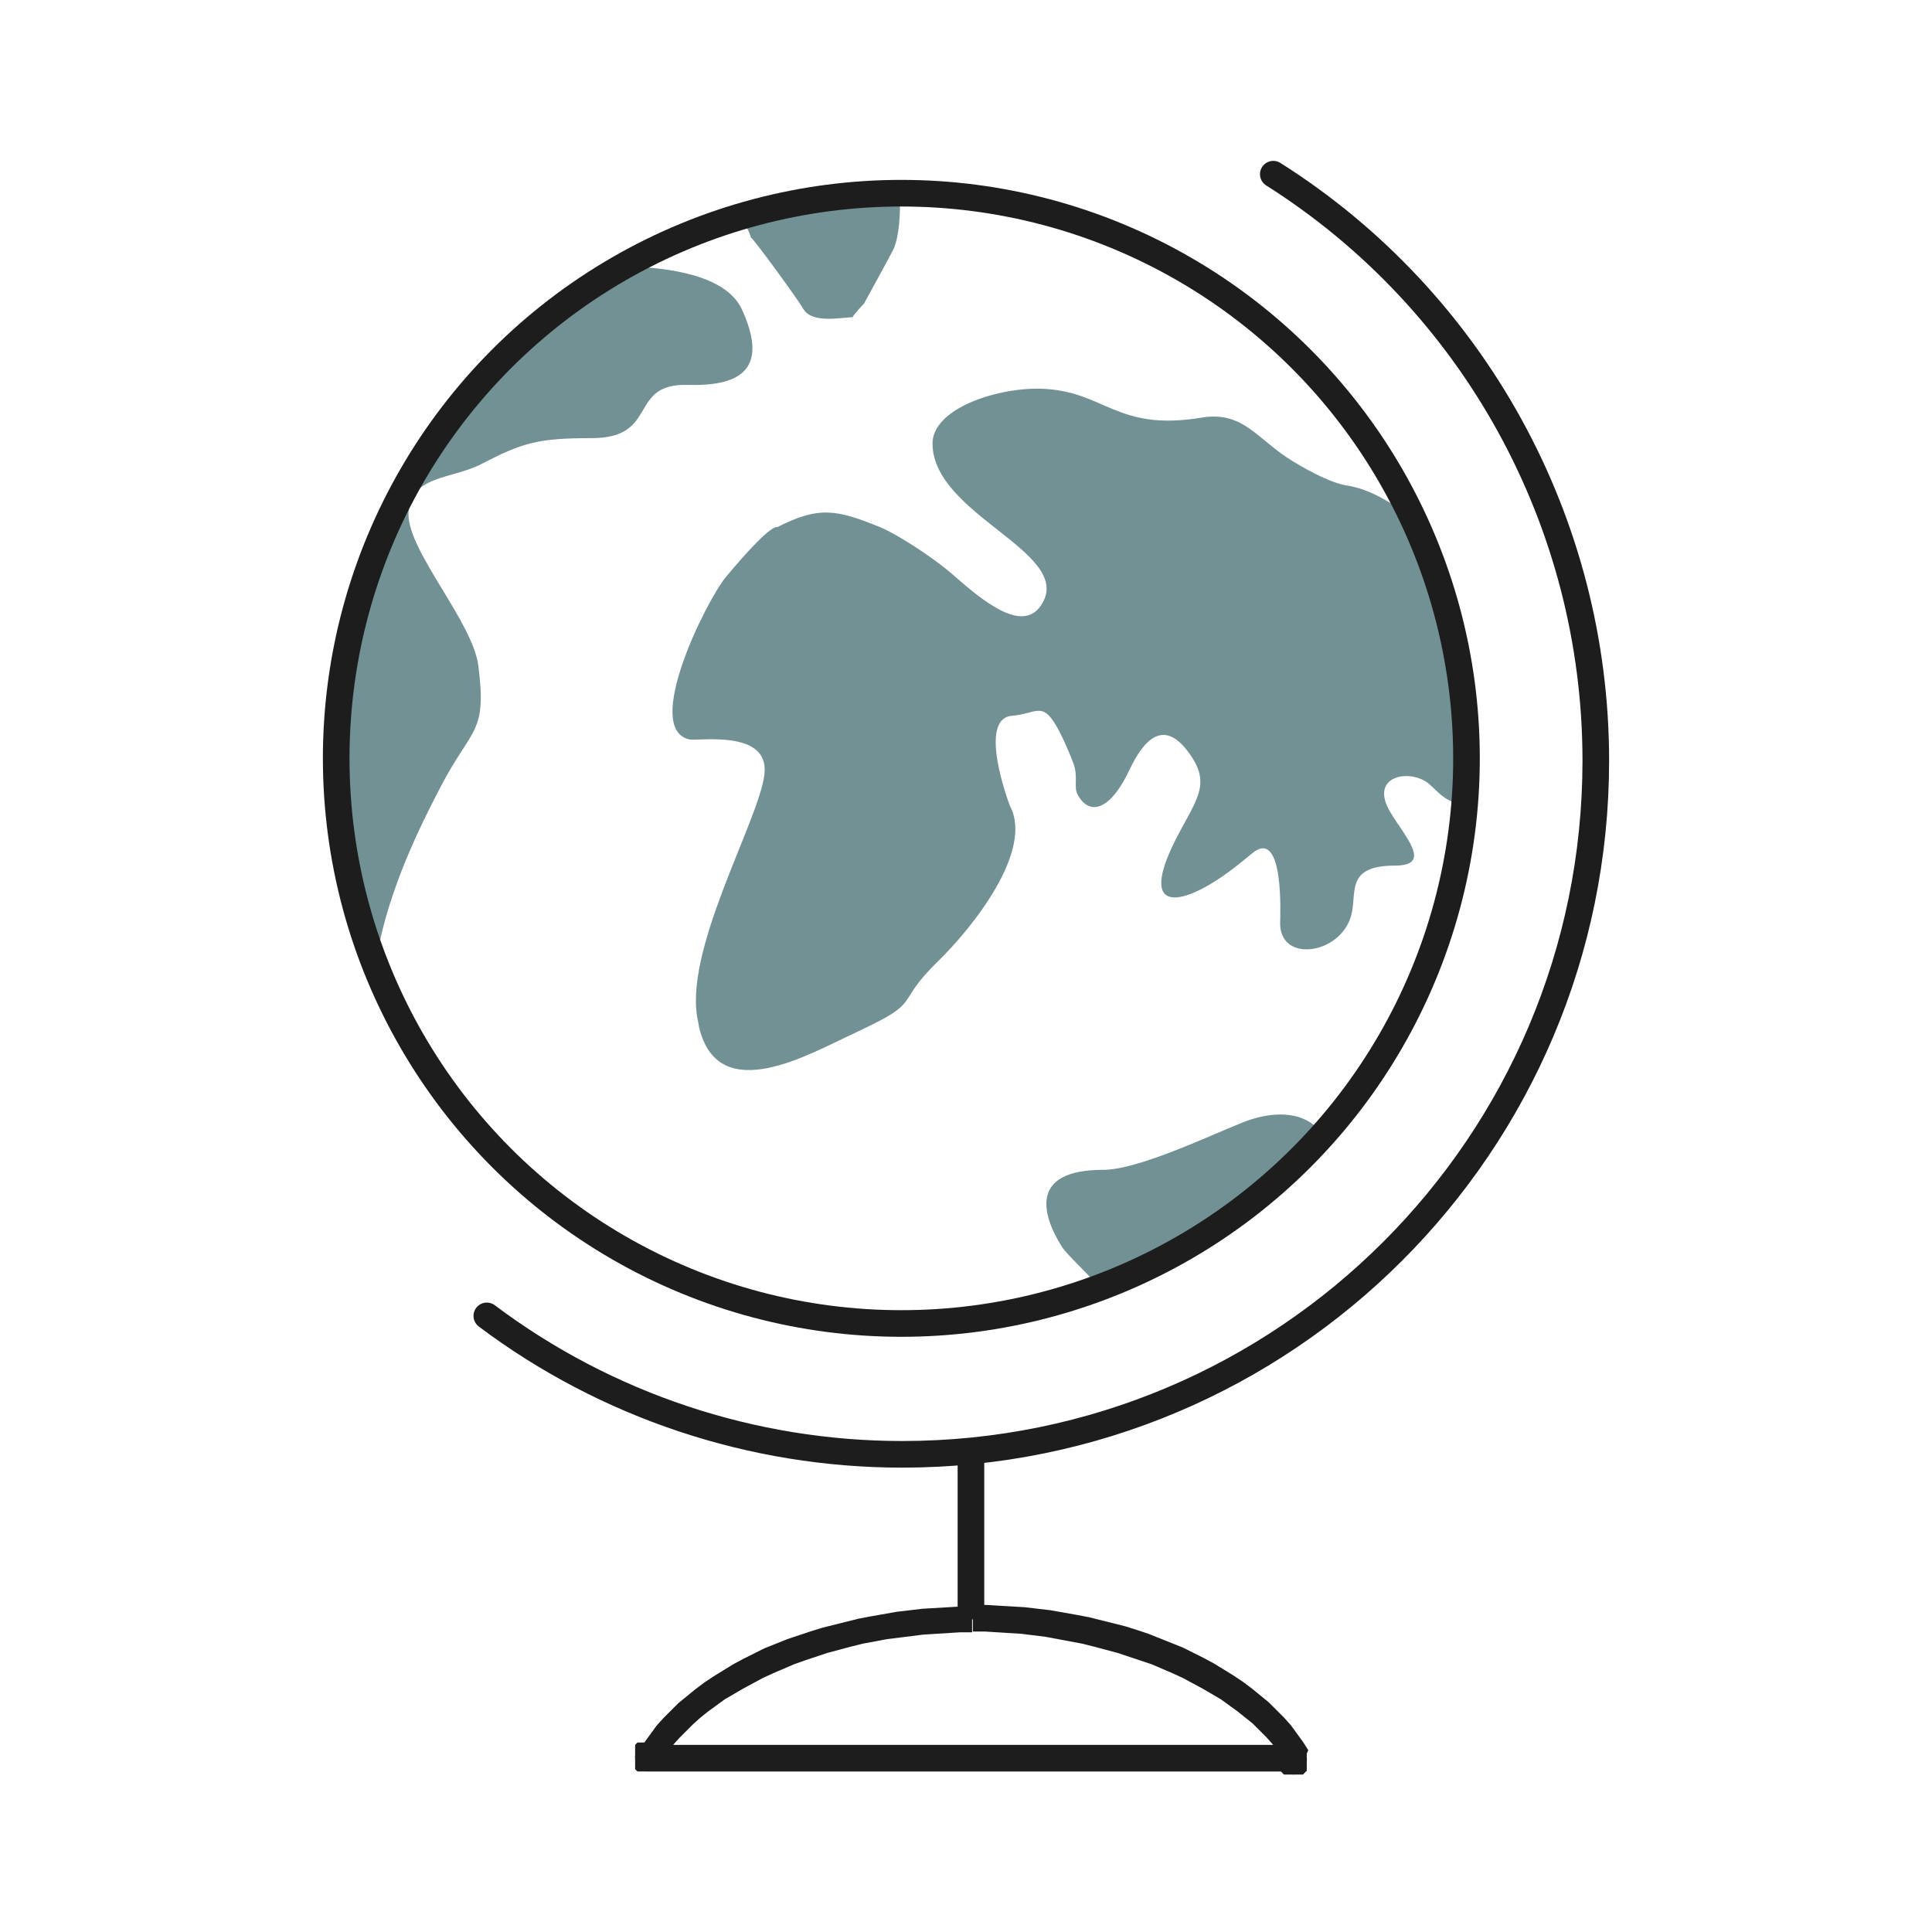 <?xml version="1.0" encoding="UTF-8"?> <!-- Creator: CorelDRAW --> <svg xmlns="http://www.w3.org/2000/svg" xmlns:xlink="http://www.w3.org/1999/xlink" xml:space="preserve" width="100%" height="100%" style="shape-rendering:geometricPrecision; text-rendering:geometricPrecision; image-rendering:optimizeQuality; fill-rule:evenodd; clip-rule:evenodd" viewBox="0 0 2.54 2.54"> <defs> <style type="text/css"> <![CDATA[ .str1 {stroke:#1D1D1D;stroke-width:0.035} .str0 {stroke:#1D1D1D;stroke-width:0.035;stroke-linecap:round;stroke-linejoin:round} .fil0 {fill:none} .fil1 {fill:#729194} .fil2 {fill:#1D1D1D;fill-rule:nonzero} ]]> </style> </defs> <g id="Layer_x0020_1">  <rect class="fil0" width="2.54" height="2.54"></rect> <path class="fil1" d="M1.446 1.692l-0.006 -0.005c-0.012,-0.015 -0.036,-0.036 -0.044,-0.048 -0.027,-0.043 -0.042,-0.101 0.054,-0.101 0.046,0 0.138,-0.044 0.183,-0.062 0.034,-0.014 0.08,-0.019 0.105,0.014l0.002 0.001c-0.079,0.089 -0.18,0.159 -0.294,0.202zm-0.474 -1.408c0.008,0.011 0.014,0.022 0.015,0.028 0.004,0.002 0.063,0.083 0.069,0.094 0.011,0.019 0.046,0.012 0.065,0.011 0.001,-0.003 0.013,-0.016 0.015,-0.018 1e-005,-0 0.034,-0.062 0.039,-0.072 0.007,-0.017 0.009,-0.044 0.008,-0.073 -0.073,0 -0.144,0.011 -0.211,0.031zm-0.155 0.066c0.056,0.001 0.136,0.01 0.158,0.056 0.038,0.082 -0.005,0.102 -0.071,0.1 -0.079,-0.002 -0.037,0.07 -0.126,0.07 -0.071,0 -0.091,0.006 -0.145,0.034 -0.038,0.02 -0.096,0.015 -0.096,0.066 0,0.05 0.085,0.142 0.092,0.2 0.011,0.089 -0.008,0.079 -0.049,0.157 -0.019,0.037 -0.062,0.118 -0.081,0.206 -0.002,0.009 -0.004,0.017 -0.007,0.025 -0.033,-0.084 -0.05,-0.174 -0.05,-0.27 0,-0.277 0.151,-0.518 0.376,-0.646zm1.038 0.327c-0.026,-0.014 -0.051,-0.034 -0.086,-0.039 -0.017,-0.003 -0.044,-0.016 -0.07,-0.032 -0.046,-0.028 -0.064,-0.066 -0.119,-0.057 -0.114,0.019 -0.127,-0.036 -0.213,-0.038 -0.059,-0.001 -0.141,0.027 -0.141,0.072 0,0.093 0.182,0.142 0.145,0.209 -0.024,0.044 -0.078,-0.001 -0.12,-0.038 -0.022,-0.019 -0.068,-0.05 -0.094,-0.061 -0.057,-0.023 -0.08,-0.028 -0.135,-0 -0.008,-0.002 -0.039,0.031 -0.068,0.066 -0.026,0.032 -0.109,0.199 -0.048,0.213 0.011,0.003 0.106,-0.014 0.099,0.046 -0.007,0.061 -0.109,0.235 -0.087,0.326l0.001 0.006c0.025,0.107 0.146,0.035 0.205,0.008l0.004 -0.002c0.088,-0.041 0.045,-0.034 0.106,-0.093 0.044,-0.043 0.125,-0.144 0.094,-0.203 -0.001,-0.002 -0.044,-0.116 0.003,-0.119 0.034,-0.003 0.04,-0.022 0.063,0.023 0.006,0.012 0.012,0.026 0.017,0.039 0.007,0.018 0,0.032 0.006,0.042 0.014,0.026 0.041,0.024 0.068,-0.033 0.018,-0.038 0.046,-0.073 0.083,-0.015 0.023,0.037 0.003,0.057 -0.023,0.108 -0.053,0.106 0.019,0.085 0.09,0.026l0.011 -0.009c0.043,-0.036 0.037,0.084 0.037,0.092 0,0.052 0.078,0.041 0.093,-0.009 0.009,-0.03 -0.009,-0.067 0.058,-0.067 0.05,0 0.013,-0.038 -0.006,-0.07 -0.029,-0.048 0.025,-0.058 0.05,-0.038 0.013,0.011 0.024,0.027 0.048,0.027 0.002,-0.02 0.003,-0.041 0.003,-0.062 0,-0.114 -0.026,-0.223 -0.072,-0.319z"></path> <g id="_569175968"> <path id="_566683616" class="fil0 str0" d="M1.674 0.229c0.264,0.167 0.424,0.458 0.424,0.771 0,0.504 -0.408,0.912 -0.912,0.912 -0.197,0 -0.389,-0.064 -0.546,-0.182"></path> <g> <polygon id="_566685632" class="fil2" points="1.259,2.129 1.259,1.922 1.294,1.922 1.294,2.129 "></polygon> </g> <g> <path class="fil2" d="M1.278 2.111l0 0.035 0 0 -0.016 0 -0.016 0.001 -0.016 0.001 -0.016 0.001 -0.016 0.002 -0.016 0.002 -0.016 0.002 -0.016 0.003 -0.016 0.003 -0.016 0.004 -0.015 0.004 -0.015 0.004 -0.015 0.005 -0.015 0.005 -0.014 0.005 -0.014 0.006 -0.014 0.006 -0.013 0.006 -0.013 0.007 -0.013 0.007 -0.012 0.007 -0.012 0.007 -0.011 0.008 -0.011 0.008 -0.01 0.008 -0.01 0.009 -0.009 0.009 -0.009 0.009 -0.008 0.009 -0.007 0.009 -0.007 0.01 -0.006 0.01 -0.025 -0.02 0.007 -0.012 0.008 -0.011 0.008 -0.011 0.009 -0.01 0.01 -0.01 0.01 -0.01 0.011 -0.009 0.011 -0.009 0.012 -0.009 0.012 -0.008 0.013 -0.008 0.013 -0.008 0.013 -0.007 0.014 -0.007 0.014 -0.007 0.015 -0.006 0.015 -0.006 0.015 -0.005 0.015 -0.005 0.016 -0.005 0.016 -0.004 0.016 -0.004 0.016 -0.004 0.016 -0.003 0.017 -0.003 0.017 -0.003 0.017 -0.002 0.017 -0.002 0.017 -0.001 0.017 -0.001 0.017 -0.001 0.017 -0 0 0zm0.427 0.218l0 -0.035 -0.012 0.027 -0.006 -0.01 -0.007 -0.009 -0.007 -0.009 -0.008 -0.009 -0.009 -0.009 -0.009 -0.009 -0.01 -0.008 -0.01 -0.008 -0.011 -0.008 -0.011 -0.008 -0.012 -0.007 -0.012 -0.007 -0.013 -0.007 -0.013 -0.007 -0.013 -0.006 -0.014 -0.006 -0.014 -0.006 -0.015 -0.005 -0.015 -0.005 -0.015 -0.005 -0.015 -0.004 -0.015 -0.004 -0.016 -0.004 -0.016 -0.003 -0.016 -0.003 -0.016 -0.003 -0.016 -0.002 -0.016 -0.002 -0.016 -0.001 -0.016 -0.001 -0.016 -0.001 -0.016 -0 0 -0.035 0.017 0 0.017 0.001 0.017 0.001 0.017 0.001 0.017 0.002 0.017 0.002 0.017 0.003 0.017 0.003 0.016 0.003 0.016 0.004 0.016 0.004 0.016 0.004 0.016 0.005 0.015 0.005 0.015 0.006 0.015 0.006 0.015 0.006 0.014 0.007 0.014 0.007 0.013 0.007 0.013 0.008 0.013 0.008 0.012 0.008 0.012 0.009 0.011 0.009 0.011 0.009 0.01 0.01 0.01 0.01 0.009 0.01 0.008 0.011 0.008 0.011 0.007 0.011 -0.012 0.027zm-0.012 -0.008l0.025 -0.02 0 0.001 0 0.001 0 0.001 0 0.001 0 0.001 0 0.001 0 0.001 0 0.001 0 0.001 9e-005 0.001 5e-005 0.001 2e-005 0.001 -2e-005 0.001 -4e-005 0.001 -9e-005 0.001 -0 0.001 -0 0.001 -0 0.001 -0 0.001 -0 0.001 -0 0.001 -0 0.001 -0 0.001 -0 0.001 -0 0.001 -0 0.001 -0 0.001 -0.001 0.001 -0.001 0.001 -0.001 0.001 -0.001 0.001 -0.001 0.001 -0.001 0 -0.001 0 -0.001 0 -0.001 0 -0.001 0 -0.001 0 -0.001 0 -0.001 0 -0.001 0 -0.001 0 -0.001 7e-005 -0.001 2e-005 -0.001 -2e-005 -0.001 -6e-005 -0.001 -0 -0.001 -0 -0.001 -0 -0.001 -0 -0.001 -0 -0.001 -0 -0.001 -0 -0.001 -0 -0.001 -0 -0.001 -0 -0.001 -0 -0.001 -0.001 -0.001 -0.001 -0.001 -0.001 -0.001 -0.001 -0 -0.001 -0 -0.001 -0 -0.001zm-0.842 -0.027l0.855 0 0 0.035 -0.855 0 -0.012 -0.027 0.012 -0.008zm0 0l0 0.035 -0.001 -2e-005 -0.001 -7e-005 -0.001 -0 -0.001 -0 -0.001 -0 -0.001 -0 -0.001 -0 -0.001 -0 -0.001 -0 -0.001 -0 -0.001 -0 -0.001 -0 -0.001 -0 -0.001 -0.001 -0.001 -0.001 -0.001 -0.001 -0 -0.001 -0 -0.001 -0 -0.001 -0 -0.001 -0 -0.001 -0 -0.001 -0 -0.001 -0 -0.001 -0 -0.001 -0 -0.001 -0 -0.001 -0 -0.001 -0 -0.001 -9e-005 -0.001 -6e-005 -0.001 -2e-005 -0.001 2e-005 -0.001 6e-005 -0.001 9e-005 -0.001 0 -0.001 0 -0.001 0 -0.001 0 -0.001 0 -0.001 0 -0.001 0 -0.001 0 -0.001 0 -0.001 0 -0.001 0 -0.001 0 -0.001 0 -0.001 0.001 -0.001 0.001 -0.001 0.001 -0.001 0.001 -0 0.001 -0 0.001 -0 0.001 -0 0.001 -0 0.001 -0 0.001 -0 0.001 -0 0.001 -0 0.001 -0 0.001 -0 0.001 -7e-005 0.001 -2e-005z"></path> </g> <circle class="fil0 str1" cx="1.185" cy="0.997" r="0.743"></circle> </g> </g> </svg> 